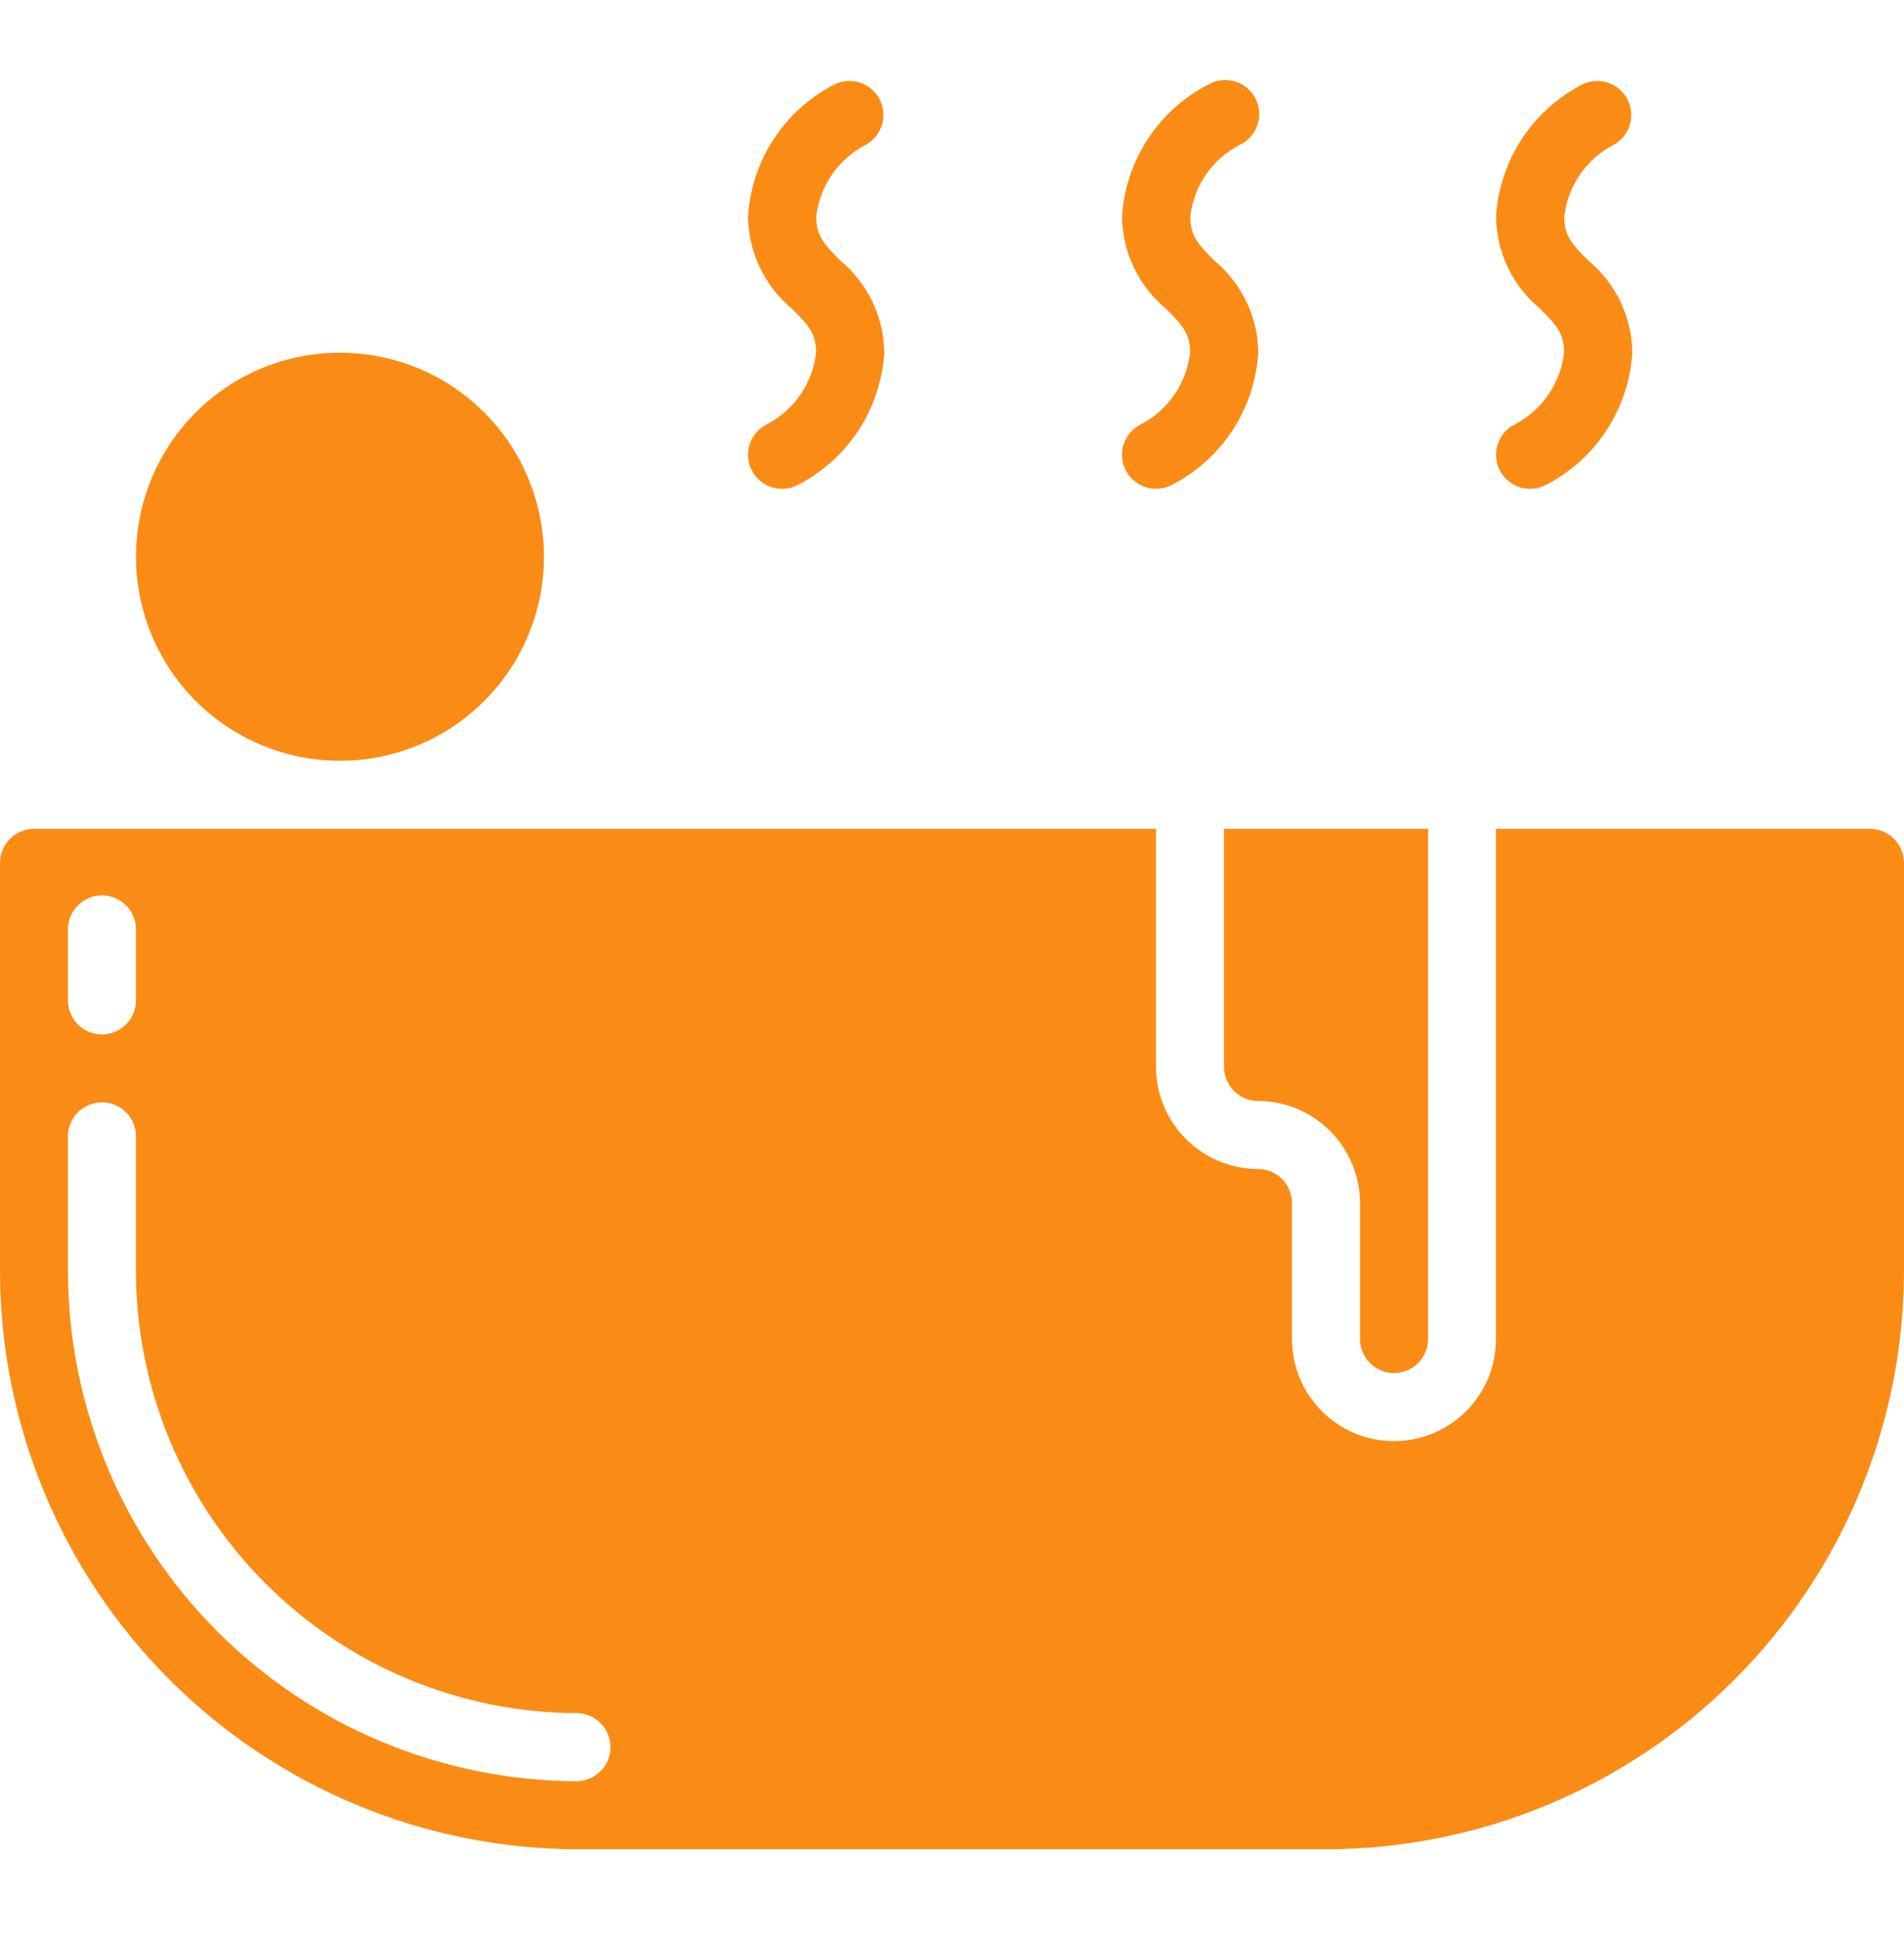 <svg width="56" height="57" viewBox="0 0 56 57" fill="none" xmlns="http://www.w3.org/2000/svg">
    <path d="M41.001 40.368C41.266 40.368 41.521 40.263 41.709 40.075C41.896 39.888 42.002 39.633 42.002 39.368V24.369H36V31.369C36 31.634 36.106 31.889 36.293 32.077C36.481 32.264 36.735 32.37 37.001 32.37C37.796 32.372 38.557 32.689 39.119 33.251C39.681 33.813 39.998 34.575 40.001 35.369V39.37C40.001 39.635 40.107 39.889 40.294 40.076C40.482 40.263 40.736 40.368 41.001 40.368ZM9.999 10.369C11.186 10.369 12.346 10.721 13.333 11.38C14.319 12.04 15.088 12.976 15.542 14.073C15.996 15.169 16.115 16.375 15.884 17.539C15.652 18.703 15.081 19.772 14.242 20.611C13.403 21.45 12.334 22.021 11.17 22.253C10.006 22.484 8.8 22.366 7.704 21.911C6.607 21.457 5.67 20.688 5.011 19.702C4.352 18.715 4 17.555 4 16.369C4 14.777 4.632 13.252 5.757 12.126C6.882 11.001 8.408 10.369 9.999 10.369Z" fill="#FA8C16"/>
    <path d="M56 25.37C56 25.104 55.895 24.85 55.707 24.662C55.519 24.475 55.265 24.369 54.999 24.369H43.999V39.37C43.999 40.165 43.683 40.928 43.121 41.491C42.558 42.053 41.795 42.37 40.999 42.37C40.204 42.37 39.441 42.053 38.878 41.491C38.316 40.928 38 40.165 38 39.37V35.37C38 35.104 37.894 34.85 37.707 34.662C37.519 34.474 37.265 34.369 36.999 34.369C36.204 34.367 35.443 34.05 34.881 33.488C34.319 32.926 34.002 32.164 33.999 31.369V24.369H1.001C0.869 24.369 0.739 24.395 0.618 24.445C0.496 24.496 0.386 24.569 0.293 24.662C0.2 24.755 0.126 24.866 0.076 24.987C0.026 25.108 0 25.238 0 25.37L0 37.371C0.006 41.877 1.8 46.197 4.986 49.384C8.173 52.571 12.493 54.364 17 54.37H39C43.507 54.364 47.828 52.571 51.014 49.383C54.201 46.196 55.994 41.876 56 37.369V25.37ZM1.999 27.369C1.993 27.234 2.015 27.099 2.063 26.973C2.11 26.847 2.183 26.731 2.276 26.634C2.37 26.536 2.482 26.459 2.606 26.406C2.73 26.352 2.864 26.325 2.999 26.325C3.134 26.325 3.267 26.352 3.392 26.406C3.516 26.459 3.628 26.536 3.721 26.634C3.815 26.731 3.887 26.847 3.935 26.973C3.983 27.099 4.004 27.234 3.998 27.369V29.368C4.004 29.503 3.983 29.638 3.935 29.764C3.887 29.89 3.815 30.006 3.721 30.103C3.628 30.201 3.516 30.279 3.392 30.331C3.267 30.385 3.134 30.412 2.999 30.412C2.864 30.412 2.73 30.385 2.606 30.331C2.482 30.279 2.37 30.201 2.276 30.103C2.183 30.006 2.11 29.89 2.063 29.764C2.015 29.638 1.993 29.503 1.999 29.368V27.369ZM17 52.369C13.023 52.365 9.21 50.783 6.398 47.971C3.585 45.159 2.004 41.346 1.999 37.369V33.368C2.01 33.111 2.121 32.867 2.307 32.689C2.493 32.511 2.741 32.411 2.999 32.411C3.257 32.411 3.505 32.511 3.691 32.689C3.877 32.867 3.987 33.111 3.998 33.368V37.369C4.002 40.815 5.373 44.12 7.81 46.557C10.247 48.994 13.551 50.365 16.998 50.368C17.256 50.379 17.499 50.489 17.677 50.676C17.856 50.862 17.955 51.11 17.955 51.368C17.955 51.626 17.856 51.874 17.677 52.06C17.499 52.246 17.256 52.356 16.998 52.367L17 52.369ZM22.561 12.473C22.442 12.531 22.336 12.612 22.249 12.711C22.162 12.81 22.095 12.926 22.053 13.051C22.011 13.176 21.994 13.308 22.003 13.44C22.012 13.572 22.047 13.7 22.106 13.818C22.165 13.937 22.247 14.042 22.346 14.128C22.446 14.214 22.562 14.28 22.688 14.322C22.813 14.363 22.945 14.379 23.077 14.369C23.209 14.359 23.337 14.323 23.455 14.263C24.183 13.892 24.801 13.338 25.249 12.654C25.697 11.971 25.958 11.183 26.008 10.367C26.002 9.849 25.884 9.339 25.66 8.871C25.437 8.404 25.114 7.991 24.715 7.661C24.226 7.168 24.007 6.929 24.007 6.367C24.058 5.924 24.217 5.5 24.47 5.132C24.723 4.764 25.063 4.465 25.459 4.26C25.688 4.136 25.86 3.928 25.938 3.679C26.016 3.431 25.994 3.162 25.877 2.93C25.76 2.697 25.557 2.52 25.311 2.434C25.065 2.349 24.796 2.363 24.56 2.473C23.831 2.844 23.211 3.398 22.762 4.081C22.314 4.764 22.051 5.553 22 6.369C22.006 6.887 22.125 7.398 22.349 7.865C22.572 8.333 22.895 8.746 23.294 9.076C23.783 9.568 24.002 9.807 24.002 10.369C23.951 10.811 23.794 11.234 23.543 11.6C23.291 11.967 22.954 12.267 22.561 12.473ZM33.561 12.473C33.442 12.531 33.336 12.612 33.249 12.711C33.162 12.81 33.096 12.926 33.053 13.051C33.011 13.176 32.994 13.308 33.003 13.44C33.012 13.572 33.047 13.7 33.106 13.818C33.165 13.937 33.247 14.042 33.347 14.128C33.447 14.214 33.563 14.28 33.688 14.322C33.813 14.363 33.946 14.379 34.077 14.369C34.209 14.359 34.337 14.323 34.455 14.263C35.183 13.892 35.801 13.338 36.249 12.654C36.697 11.971 36.959 11.183 37.008 10.367C37.003 9.849 36.884 9.339 36.66 8.871C36.437 8.404 36.114 7.991 35.715 7.661C35.226 7.168 35.008 6.93 35.008 6.367C35.058 5.924 35.217 5.5 35.47 5.132C35.724 4.764 36.063 4.465 36.46 4.26C36.581 4.203 36.69 4.123 36.779 4.023C36.869 3.924 36.938 3.807 36.982 3.681C37.026 3.554 37.044 3.42 37.035 3.287C37.026 3.153 36.99 3.023 36.93 2.903C36.87 2.783 36.786 2.677 36.684 2.59C36.582 2.504 36.464 2.438 36.336 2.398C36.208 2.358 36.074 2.344 35.94 2.357C35.807 2.37 35.678 2.409 35.56 2.473C34.831 2.844 34.211 3.398 33.762 4.082C33.314 4.765 33.051 5.554 33.001 6.37C33.007 6.888 33.126 7.399 33.349 7.866C33.572 8.334 33.895 8.747 34.294 9.077C34.785 9.57 35.002 9.809 35.002 10.371C34.952 10.812 34.794 11.234 34.543 11.601C34.291 11.967 33.954 12.267 33.561 12.473ZM47.454 4.261C47.683 4.138 47.855 3.929 47.933 3.681C48.011 3.433 47.989 3.164 47.872 2.932C47.755 2.699 47.552 2.522 47.306 2.436C47.06 2.351 46.79 2.365 46.555 2.475C45.827 2.846 45.209 3.4 44.761 4.083C44.313 4.766 44.051 5.554 44.001 6.369C44.007 6.887 44.126 7.398 44.349 7.865C44.573 8.333 44.895 8.746 45.295 9.076C45.786 9.568 46.002 9.807 46.002 10.369C45.952 10.811 45.794 11.234 45.543 11.6C45.292 11.967 44.955 12.267 44.561 12.473C44.443 12.531 44.337 12.612 44.25 12.711C44.163 12.81 44.096 12.926 44.054 13.051C44.011 13.176 43.994 13.308 44.003 13.44C44.012 13.572 44.047 13.7 44.106 13.818C44.166 13.937 44.247 14.042 44.347 14.128C44.447 14.214 44.563 14.28 44.688 14.322C44.814 14.363 44.946 14.379 45.078 14.369C45.209 14.359 45.337 14.323 45.455 14.263C46.183 13.892 46.801 13.338 47.249 12.654C47.697 11.971 47.959 11.183 48.009 10.367C48.003 9.849 47.884 9.339 47.661 8.871C47.437 8.404 47.115 7.991 46.715 7.661C46.224 7.168 46.008 6.929 46.008 6.367C46.058 5.925 46.216 5.501 46.469 5.134C46.721 4.767 47.059 4.467 47.454 4.261Z" fill="#FA8C16"/>
</svg>
